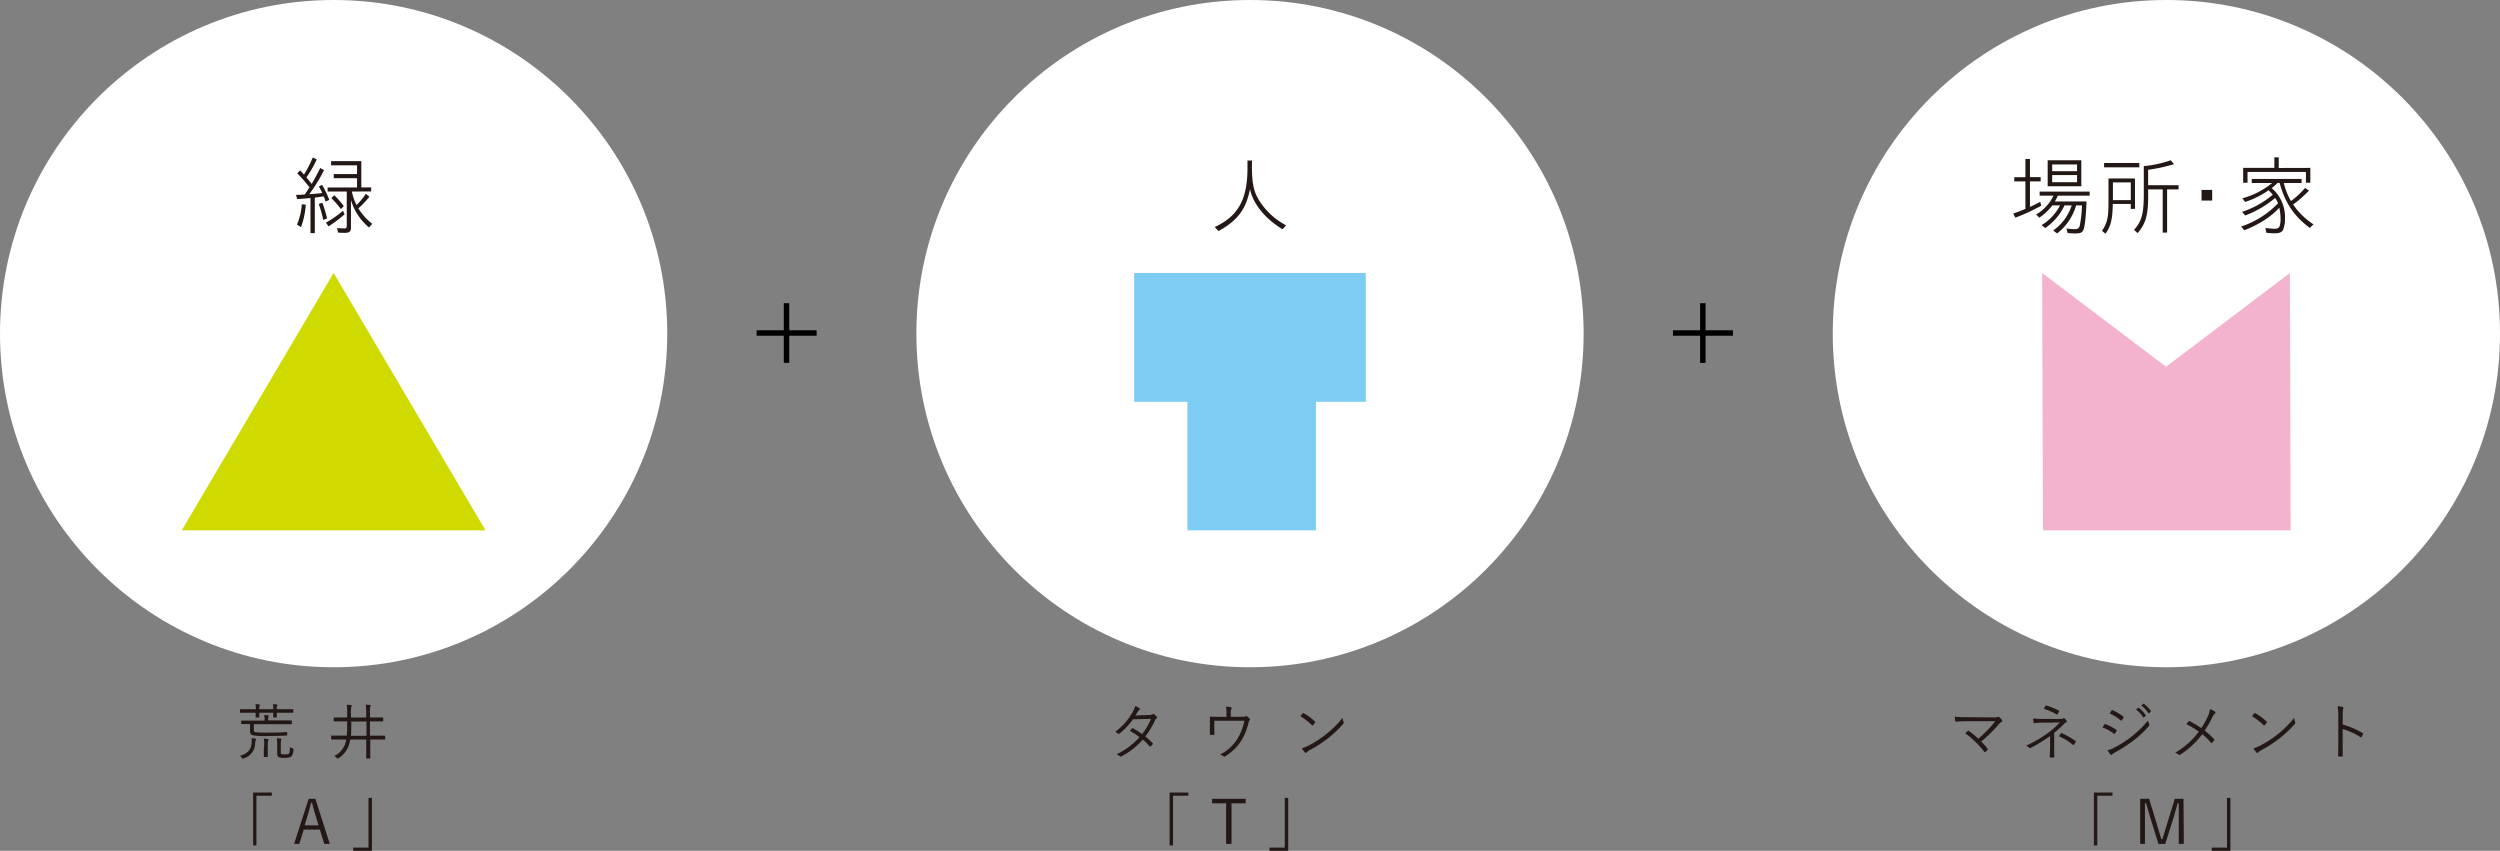 <svg xmlns="http://www.w3.org/2000/svg" width="858" height="291.99" viewBox="0 0 858 291.99"><rect x="0" y="0" width="858" height="291.99" fill="#808080" stroke="none"/><defs><style>.cls-1{fill:#fff;}.cls-2{fill:#f3b3cf;}.cls-3{fill:#231815;}.cls-4{fill:#7dccf3;}.cls-5{fill:#ceda00;}</style></defs><title>アセット 5</title><g id="レイヤー_2" data-name="レイヤー 2"><g id="レイアウト"><circle class="cls-1" cx="743.5" cy="114.5" r="114.5"/><path class="cls-2" d="M700.86,93.68l42.52,32.19L785.9,93.68l.25,88.32h-85Z"/><path class="cls-3" d="M695.12,54.58h1.56v6.22h3.68v1.45h-3.68V71c.9-.38,2.55-1.19,3.53-1.74l.35,1.33a65.72,65.72,0,0,1-8.89,4.11l-.75-1.39c1.48-.52,3.27-1.22,4.2-1.62V62.25H691.3V60.81h3.82Zm17.4,15.92A18.61,18.61,0,0,1,706,80.11l-1.36-1A16.74,16.74,0,0,0,711,70.5h-2.49l-.06.12,0,.06a19.07,19.07,0,0,1-6.54,7.58l-1.24-1A16.81,16.81,0,0,0,707,70.5h-2.63a19.49,19.49,0,0,1-4.46,4.2l-1.13-1.07a15.15,15.15,0,0,0,6-6.48H700V65.76h17.17v1.39H706.24a16.59,16.59,0,0,1-1,2h10.85c-.17,5-.55,8.39-1,9.58s-1.13,1.39-3,1.39c-.67,0-1.65-.06-2.49-.14l-.38-1.56c1.22.14,2.14.23,2.66.23,1.27,0,1.68-.29,1.94-1.39a43.44,43.44,0,0,0,.72-6.77Zm1.79-6.57H702.76V55h11.55Zm-10-5.18h8.54V56.44h-8.54Zm0,3.79h8.54V60.08h-8.54Z"/><path class="cls-3" d="M732.73,71.69h-1.45V70h-6.17c-.12,5.3-.64,7.53-2.49,10.22l-1.22-1c1.91-2.89,2.26-4.63,2.23-10.8V61.24h9.09Zm1.48-15.75v1.48H722.13V55.94Zm-9.06,6.66v6.08h6.14V62.6Zm12.1,3.71c.06,7.35-.7,10.22-3.59,13.69l-1.27-1.1c2.69-3,3.39-5.64,3.36-12.62V57l.38-.06.35,0A39,39,0,0,0,745,55l1.13,1.33a55,55,0,0,1-8.89,1.94v5.3h10.45V65h-3.94V79.82h-1.51V65h-5Z"/><path class="cls-3" d="M759.22,65.18v3.65h-3.65V65.18Z"/><path class="cls-3" d="M769.15,77.74a30.67,30.67,0,0,0,12.68-8,10.83,10.83,0,0,0-1-1.79,35.25,35.25,0,0,1-10.28,6l-1.07-1.24a32,32,0,0,0,10.54-5.88,16.73,16.73,0,0,0-1.45-1.53,30.12,30.12,0,0,1-8,4l-1-1.24A27.57,27.57,0,0,0,779.8,62.8h-7V61.41h17.11V62.8H783.8A22.66,22.66,0,0,0,786.26,69a28.71,28.71,0,0,0,4.83-4.49l1.36.9A39,39,0,0,1,787,70.18,24.64,24.64,0,0,0,794,77l-1.27,1.22c-5.41-4-8.51-8.6-10.36-15.43h-.72a22.5,22.5,0,0,1-2,1.77A13,13,0,0,1,784.2,75a9.4,9.4,0,0,1-.7,4c-.46.75-1.33,1.07-2.81,1.07-.72,0-2-.09-2.87-.17l-.35-1.65c1.71.17,2.63.26,3.13.26,1,0,1.48-.23,1.77-.9a7.48,7.48,0,0,0,.32-2.49,18.28,18.28,0,0,0-.43-3.85c-2.66,3-6.92,5.76-12,7.76Zm23.76-20.12v5.09h-1.51V59H771.35v3.71h-1.5V57.62h10.71V54h1.5v3.65Z"/><path class="cls-3" d="M684.11,246.21a3.74,3.74,0,0,0,1.53-.17.41.41,0,0,1,.52.06,5.64,5.64,0,0,1,.9,1,.41.41,0,0,1-.1.63,4.14,4.14,0,0,0-1,.88,46.82,46.82,0,0,1-6,5.86,27.45,27.45,0,0,1,2.16,2.46.28.28,0,0,1,0,.44,4.66,4.66,0,0,1-.78.67c-.17.1-.23.13-.36-.06a31.23,31.23,0,0,0-6.49-6.3c.25-.25.61-.61.84-.82s.21-.1.4,0c1.22.92,2.27,1.76,3.23,2.65a39.5,39.5,0,0,0,5.82-6l-9.24,0c-1.7,0-3,.08-4.16.17-.23,0-.29,0-.34-.23a13.33,13.33,0,0,1-.17-1.47,44.34,44.34,0,0,0,4.66.17Z"/><path class="cls-3" d="M705,256c0,1.47,0,2.79.06,3.72,0,.19-.08.25-.29.27a8.74,8.74,0,0,1-1,0c-.21,0-.29-.08-.29-.29,0-.94.11-2.27.11-3.67V252.6a47.21,47.21,0,0,1-6.66,4.07.39.39,0,0,1-.54-.06,3,3,0,0,0-1.05-.69,41.5,41.5,0,0,0,7.5-4.35,30.21,30.21,0,0,0,4.09-3.61l-6,.06c-1,0-1.91.08-2.65.15-.21,0-.29,0-.34-.23-.06-.36-.15-.84-.19-1.36a28.81,28.81,0,0,0,3.25.15l5.44,0c1.13,0,1.39,0,1.64-.19a.37.37,0,0,1,.5.06,4.61,4.61,0,0,1,.67.78c.17.25.08.42-.19.55a2.34,2.34,0,0,0-.55.4A44.52,44.52,0,0,1,705,251.5Zm-3-13.73c.13-.17.21-.19.42-.13a24.55,24.55,0,0,1,4.14,1.72c.19.1.21.21.1.38a7.13,7.13,0,0,1-.5.8c-.1.21-.21.25-.4.1a23.11,23.11,0,0,0-4.35-1.89Zm5.29,9.45c.11-.15.15-.15.31-.08a24.76,24.76,0,0,1,4.68,2.65c.17.13.21.19.1.38a8.69,8.69,0,0,1-.63.9c-.15.17-.19.15-.4,0a20.62,20.62,0,0,0-4.72-2.9Z"/><path class="cls-3" d="M722.21,248.67a.28.28,0,0,1,.36-.15,16.6,16.6,0,0,1,3.7,1.91.29.29,0,0,1,.11.44,6.45,6.45,0,0,1-.55.9c-.12.17-.23.19-.4,0a14.71,14.71,0,0,0-3.86-2.12C721.83,249.3,722.06,248.88,722.21,248.67Zm3.25,8a38.26,38.26,0,0,0,5.77-3.61,36.6,36.6,0,0,0,6-5.82,4.86,4.86,0,0,0,.4,1.36.46.46,0,0,1-.11.57,35.1,35.1,0,0,1-5.54,5.14,49.41,49.41,0,0,1-6.13,3.93,3.91,3.91,0,0,0-1,.71c-.19.19-.4.15-.59-.06a13.07,13.07,0,0,1-1-1.41A8.93,8.93,0,0,0,725.46,256.71Zm-.78-12.83c.13-.19.19-.19.38-.1a17,17,0,0,1,3.65,2.18c.19.15.17.23.06.42a6.7,6.7,0,0,1-.61.9c-.12.15-.21.1-.38,0a13.79,13.79,0,0,0-3.76-2.37C724.24,244.58,724.47,244.18,724.68,243.88Zm9.13-.9a.16.16,0,0,1,.23,0,10.2,10.2,0,0,1,2.37,2.54.15.15,0,0,1,0,.23l-.61.5a.17.17,0,0,1-.27,0,9.07,9.07,0,0,0-2.44-2.69Zm1.76-1.39c.08-.06.15-.08.23,0a12.09,12.09,0,0,1,2.39,2.46c.06.1,0,.17-.06.25l-.57.5c-.08.08-.17.08-.25,0a10,10,0,0,0-2.41-2.62Z"/><path class="cls-3" d="M757.74,245.81a7.24,7.24,0,0,0,.71-2.46,7.81,7.81,0,0,1,1.74.9.34.34,0,0,1,0,.59,4,4,0,0,0-.9,1.28,33.27,33.27,0,0,1-2.67,4.64,24,24,0,0,1,3.28,2.94.26.26,0,0,1,0,.4,9.14,9.14,0,0,1-.71.82c-.15.15-.25.13-.38,0a20.87,20.87,0,0,0-3-2.94,28.91,28.91,0,0,1-7.52,7c-.21.13-.42.19-.61,0a3,3,0,0,0-1.18-.65,26.23,26.23,0,0,0,8.13-7.24,31.1,31.1,0,0,0-4.24-2.56c.31-.4.61-.8.8-1s.19-.08.34,0a41.56,41.56,0,0,1,3.95,2.35A28,28,0,0,0,757.74,245.81Z"/><path class="cls-3" d="M773.7,244.81a.25.25,0,0,1,.38,0,19.34,19.34,0,0,1,3.78,2.79c.15.15.17.23.06.4a8.47,8.47,0,0,1-.71.9c-.13.15-.19.17-.34,0a21.8,21.8,0,0,0-4-3.11C773.15,245.44,773.47,245.06,773.7,244.81Zm1.89,11.13a35.66,35.66,0,0,0,6.07-3.91,32.75,32.75,0,0,0,5.67-5.65,6.31,6.31,0,0,0,.36,1.39c.13.27.11.44-.15.73a38.73,38.73,0,0,1-5.1,4.83,43.66,43.66,0,0,1-6.3,4.09,7.78,7.78,0,0,0-1.16.82.34.34,0,0,1-.57,0,7.91,7.91,0,0,1-1-1.43A11.7,11.7,0,0,0,775.59,255.93Z"/><path class="cls-3" d="M804,248.65a29.61,29.61,0,0,1,6.85,2.92c.17.08.21.19.15.34a6.67,6.67,0,0,1-.5,1c-.13.17-.21.21-.4.08A23.3,23.3,0,0,0,804,250.2v4.87c0,1.28,0,2.92.06,4.28,0,.21,0,.27-.27.27a9.1,9.1,0,0,1-1.07,0c-.23,0-.29-.06-.29-.29.06-1.34.08-3,.08-4.26v-9.34a17.81,17.81,0,0,0-.23-3.36,8.65,8.65,0,0,1,1.74.27c.34.08.25.31.15.63a8.76,8.76,0,0,0-.15,2.33Z"/><path class="cls-3" d="M725,272v1.09H719.8v17.07h-1.18V272Z"/><path class="cls-3" d="M749.49,289.62h-1.74v-9.09c0-1.76,0-3.21,0-4.89h-.36c-.44,1.64-.82,3-1.36,4.77l-2.92,9.22h-2.33l-2.86-9.2c-.52-1.66-.9-3.09-1.41-4.79h-.36c0,1.68,0,3.15,0,4.91v9.07h-1.64V274.15h3.07l2.77,9.11c.46,1.53.92,3.13,1.41,4.72h.36c.54-1.62.94-3,1.45-4.68l2.81-9.15h3Z"/><path class="cls-3" d="M759.05,292V290.9h5.25V273.83h1.18V292Z"/><circle class="cls-1" cx="429" cy="114.5" r="114.5"/><path class="cls-4" d="M451.62,182H407.52V137.9H389.25V93.68h79.49V137.9H451.62Z"/><path class="cls-3" d="M429.66,56.78c0,6.31.64,9.2,2.72,12.39a24.2,24.2,0,0,0,9,8.16l-1.21,1.36C434.12,75,430,69.9,429,64.86c-1.3,6.89-4.34,10.94-10.83,14.44l-1.27-1.39c8.22-3.79,11.38-9.73,11.23-21V55.1h1.56Z"/><path class="cls-3" d="M394.42,245.37c.71,0,.94-.08,1.11-.23a.42.42,0,0,1,.57,0,4.79,4.79,0,0,1,.9.84.36.36,0,0,1-.08.57,1.61,1.61,0,0,0-.5.63,30.09,30.09,0,0,1-3.34,5.56,23.11,23.11,0,0,1,2.52,2.31c.13.13.06.23,0,.38a2.82,2.82,0,0,1-.69.71c-.17.13-.23.1-.34,0a22.15,22.15,0,0,0-2.35-2.31,25.6,25.6,0,0,1-7.29,5.73c-.23.13-.38.17-.57,0a3.82,3.82,0,0,0-1.18-.67,24.87,24.87,0,0,0,7.89-5.9,22.43,22.43,0,0,0-3.3-2.14,5.63,5.63,0,0,1,.73-.84.23.23,0,0,1,.34-.06,28.15,28.15,0,0,1,3.13,2,23.22,23.22,0,0,0,3.06-5.23l-6.19.13a23.83,23.83,0,0,1-4.58,4.87c-.21.17-.36.21-.55.06a3.88,3.88,0,0,0-1-.59,21.65,21.65,0,0,0,6-6.78,7.28,7.28,0,0,0,.84-2.08,5.74,5.74,0,0,1,1.49.71c.25.17.19.42,0,.59a2.46,2.46,0,0,0-.61.71c-.23.4-.42.71-.76,1.22Z"/><path class="cls-3" d="M425.62,246c1.3,0,1.64,0,1.91-.19a.39.39,0,0,1,.48.06,3.37,3.37,0,0,1,.88.84.38.38,0,0,1-.06.55,1.9,1.9,0,0,0-.32.73,20.94,20.94,0,0,1-2.52,6.24,16.59,16.59,0,0,1-5.56,5.35c-.21.15-.32.08-.46,0a4.26,4.26,0,0,0-1.24-.61,15,15,0,0,0,5.9-5.33,18.75,18.75,0,0,0,2.44-6.28H416.74v2c0,.94,0,1.68.06,2.52,0,.25,0,.31-.25.31a9.47,9.47,0,0,1-1.09,0c-.19,0-.23-.06-.23-.27,0-.94,0-1.62,0-2.54v-1.47c0-.67,0-1.22,0-1.74,0-.17.06-.25.25-.23.88.06,1.8.08,2.86.08h2.58v-1a10.76,10.76,0,0,0-.19-2.5,10.69,10.69,0,0,1,1.7.21c.29.06.34.29.21.52a3.36,3.36,0,0,0-.23,1.66V246Z"/><path class="cls-3" d="M447.11,244.81a.25.25,0,0,1,.38,0,19.4,19.4,0,0,1,3.78,2.79c.15.15.17.23.06.4a8.47,8.47,0,0,1-.71.9c-.13.15-.19.17-.34,0a21.8,21.8,0,0,0-4-3.11C446.56,245.44,446.88,245.06,447.11,244.81ZM449,255.93a35.62,35.62,0,0,0,6.07-3.91,32.78,32.78,0,0,0,5.67-5.65,6.26,6.26,0,0,0,.36,1.39c.13.27.1.44-.15.73a38.8,38.8,0,0,1-5.1,4.83,43.55,43.55,0,0,1-6.3,4.09,7.87,7.87,0,0,0-1.15.82.34.34,0,0,1-.57,0,7.86,7.86,0,0,1-1-1.43A11.73,11.73,0,0,0,449,255.93Z"/><path class="cls-3" d="M407.84,272v1.09h-5.25v17.07h-1.18V272Z"/><path class="cls-3" d="M427.51,275.7h-4.85v13.92h-1.85V275.7H416v-1.55h11.51Z"/><path class="cls-3" d="M435.68,292V290.9h5.25V273.83h1.18V292Z"/><circle class="cls-1" cx="114.5" cy="114.5" r="114.5"/><path class="cls-5" d="M114.5,93.68,166.62,182H62.38Z"/><path class="cls-3" d="M106.25,64.34A51.35,51.35,0,0,0,102,59.47l1-1c.29.29.43.43.61.64s.46.52.72.78a35.8,35.8,0,0,0,3-5.85l1.39.67a39.48,39.48,0,0,1-3.56,6.19c.23.26.46.52.69.81a5.14,5.14,0,0,1,.43.55l.69.84c.93-1.51,2-3.56,2.92-5.44l1.33.72a56.63,56.63,0,0,1-5.09,8.28c2.52-.2,3.59-.29,4.46-.41A19,19,0,0,0,109.43,64l1.13-.55A34,34,0,0,1,113,68.59l-1.22.61c-.26-.72-.55-1.53-.7-1.79-1,.14-1.59.23-2.72.38l-.32,0V80h-1.48V68L106,68c-1.56.17-2.43.23-4,.32l-.41-1.42c1.45-.06,1.88-.09,3-.14.58-.84.84-1.22,1.3-2Zm-4.31,12.74a22.43,22.43,0,0,0,1.65-7l1.36.17a27.49,27.49,0,0,1-1.65,7.7Zm9-1.59A43.44,43.44,0,0,0,109.4,70l1.24-.43a49.94,49.94,0,0,1,1.62,5.38Zm.93.9a33.74,33.74,0,0,0,5.82-4.05l.58,1.19a41.39,41.39,0,0,1-5.53,4.17Zm8.89-10.65a19.05,19.05,0,0,0,1.59,4.63,23.4,23.4,0,0,0,3.21-3.85l1.22,1a30.52,30.52,0,0,1-3.79,4,20.3,20.3,0,0,0,4.78,5.3l-1.13,1.24a19.24,19.24,0,0,1-6.19-9.41V78.2c0,1.24-.55,1.71-2.05,1.71-.64,0-1.56,0-2.37-.09l-.35-1.56c.52.06,2.11.14,2.52.14.58,0,.81-.23.81-.81V65.73h-6.57V64.34h10.1V61.15h-8V59.74h8v-3h-8.92V55.31H124v9h3.39v1.39Zm-3.79,6A30.55,30.55,0,0,0,113.72,68l1-1A28.66,28.66,0,0,1,118,70.76Z"/><path class="cls-3" d="M87.75,254.09a2.89,2.89,0,0,0-.17,1.09,5.5,5.5,0,0,1-4,5.12,1.25,1.25,0,0,1-.29.06c-.15,0-.21-.08-.36-.34a2.19,2.19,0,0,0-.59-.65c3.09-.78,3.88-2.62,4-4.3a7.74,7.74,0,0,0,0-1.74,10.41,10.41,0,0,1,1.24.17c.25.06.34.1.34.23A.82.82,0,0,1,87.75,254.09Zm12.89-9.64c0,.15,0,.17-.17.17s-.82,0-2.88,0H95c0,1,0,1.32,0,1.45s0,.17-.15.17h-.92c-.15,0-.17,0-.17-.17s0-.46,0-1.45H89c0,1,0,1.34,0,1.45s0,.17-.17.17h-.92c-.15,0-.17,0-.17-.17s0-.46,0-1.45H85.4c-2.06,0-2.75,0-2.86,0s-.17,0-.17-.17v-.88c0-.15,0-.17.17-.17s.8,0,2.86,0h2.41a7.45,7.45,0,0,0-.15-1.74c.48,0,1,.06,1.3.1.13,0,.23.08.23.19a.37.37,0,0,1-.1.27,3.28,3.28,0,0,0-.11,1.18h4.83a8.46,8.46,0,0,0-.15-1.72c.48,0,1,.06,1.3.1.13,0,.23.08.23.19a.38.38,0,0,1-.11.27,3,3,0,0,0-.12,1.15H97.6c2.06,0,2.75,0,2.88,0s.17,0,.17.17Zm-.5,3.93c0,.15,0,.17-.17.17s-.8,0-2.86,0h-10v1.87c0,.57.19.8.59.86a31.66,31.66,0,0,0,4.35.15c2.67,0,4.43-.06,6.24-.21.19,0,.25,0,.27.25l0,.57c0,.34,0,.36-.21.38-2,.13-3.4.17-6.45.17a23.73,23.73,0,0,1-5.14-.25c-.5-.13-.95-.44-.95-1.45V248.5h0c-2.06,0-2.73,0-2.83,0s-.19,0-.19-.17v-.86c0-.15,0-.17.19-.17s.78,0,2.83,0h5v-.21a6.62,6.62,0,0,0-.15-1.68c.55,0,.9.06,1.32.1q.25,0,.25.19a.77.77,0,0,1-.1.34,2.53,2.53,0,0,0-.11,1v.21h5.1c2.06,0,2.73,0,2.86,0s.17,0,.17.17Zm-9.47,7.35a11.25,11.25,0,0,0-.13-2.23,12.69,12.69,0,0,1,1.34.13c.15,0,.25.08.25.19a1.79,1.79,0,0,1-.1.38,4.91,4.91,0,0,0-.13,1.49v1.66c0,1.64,0,2.16,0,2.29s0,.17-.17.17h-1c-.17,0-.19,0-.19-.17s0-.65,0-2.29Zm5.69,2.41c0,.4,0,.55.21.65a3.33,3.33,0,0,0,1.18.13c.69,0,1.28-.06,1.47-.36s.27-.86.27-2.16a2.84,2.84,0,0,0,.8.36c.38.1.42.17.4.55a3.25,3.25,0,0,1-.65,2.23c-.34.34-.86.55-2.31.55a5.44,5.44,0,0,1-2-.21c-.34-.17-.59-.52-.59-1.34v-2.79a13.7,13.7,0,0,0-.15-2.37c.5,0,1,.06,1.36.1.15,0,.25.1.25.19a.9.9,0,0,1-.12.38c-.08.19-.11.36-.11,1.53Z"/><path class="cls-3" d="M132.25,253.63c0,.15,0,.17-.15.17s-.76,0-2.71,0h-2.31v2.83c0,2.37,0,3.4,0,3.51s0,.17-.17.17h-1.05c-.15,0-.17,0-.17-.17s0-1.13,0-3.51v-2.83h-5.46a13.25,13.25,0,0,1-.44,1.74,8.41,8.41,0,0,1-3.57,4.64c-.15.1-.23.17-.32.17s-.17-.08-.34-.27a2.74,2.74,0,0,0-.84-.63,7.25,7.25,0,0,0,3.84-4.49,9.45,9.45,0,0,0,.29-1.15h-2.31c-2,0-2.6,0-2.71,0s-.17,0-.17-.17v-1c0-.15,0-.17.17-.17s.76,0,2.71,0h2.48a29.39,29.39,0,0,0,.13-3.19v-1.7h-1.6c-2.06,0-2.73,0-2.86,0s-.17,0-.17-.17v-1c0-.15,0-.17.17-.17s.8,0,2.86,0h1.6v-1.24a22.94,22.94,0,0,0-.15-3.15,13.37,13.37,0,0,1,1.43.13c.17,0,.27.08.27.21a1.64,1.64,0,0,1-.12.4,10.16,10.16,0,0,0-.13,2.46v1.2h5.23v-1.53a16.41,16.41,0,0,0-.17-2.88c.54,0,1,.06,1.45.1.15,0,.25.08.25.19a1.81,1.81,0,0,1-.11.38,8.73,8.73,0,0,0-.13,2.16v1.57h1.51c2.06,0,2.75,0,2.86,0s.17,0,.17.17v1c0,.15,0,.17-.17.17s-.8,0-2.86,0h-1.51v4.89h2.31c2,0,2.58,0,2.71,0s.15,0,.15.17Zm-6.47-6h-5.23v1.68c0,1.22,0,2.25-.11,3.21h5.33Z"/><path class="cls-3" d="M93.29,272v1.09H88v17.07H86.87V272Z"/><path class="cls-3" d="M113.18,289.62h-1.91l-1.49-4.91h-5.52l-1.55,4.91h-1.78l5-15.47h2.31Zm-5-10.1c-.4-1.3-.71-2.5-1.09-4h-.32c-.36,1.47-.67,2.65-1.07,3.95l-1.13,3.78h4.77Z"/><path class="cls-3" d="M121.22,292V290.9h5.25V273.83h1.18V292Z"/><path d="M269,104.06h1.87v9.29h9.39v1.87h-9.39v9.32H269v-9.32h-9.32v-1.87H269Z"/><path d="M583.48,104.06h1.87v9.29h9.39v1.87h-9.39v9.32h-1.87v-9.32h-9.32v-1.87h9.32Z"/></g></g></svg>